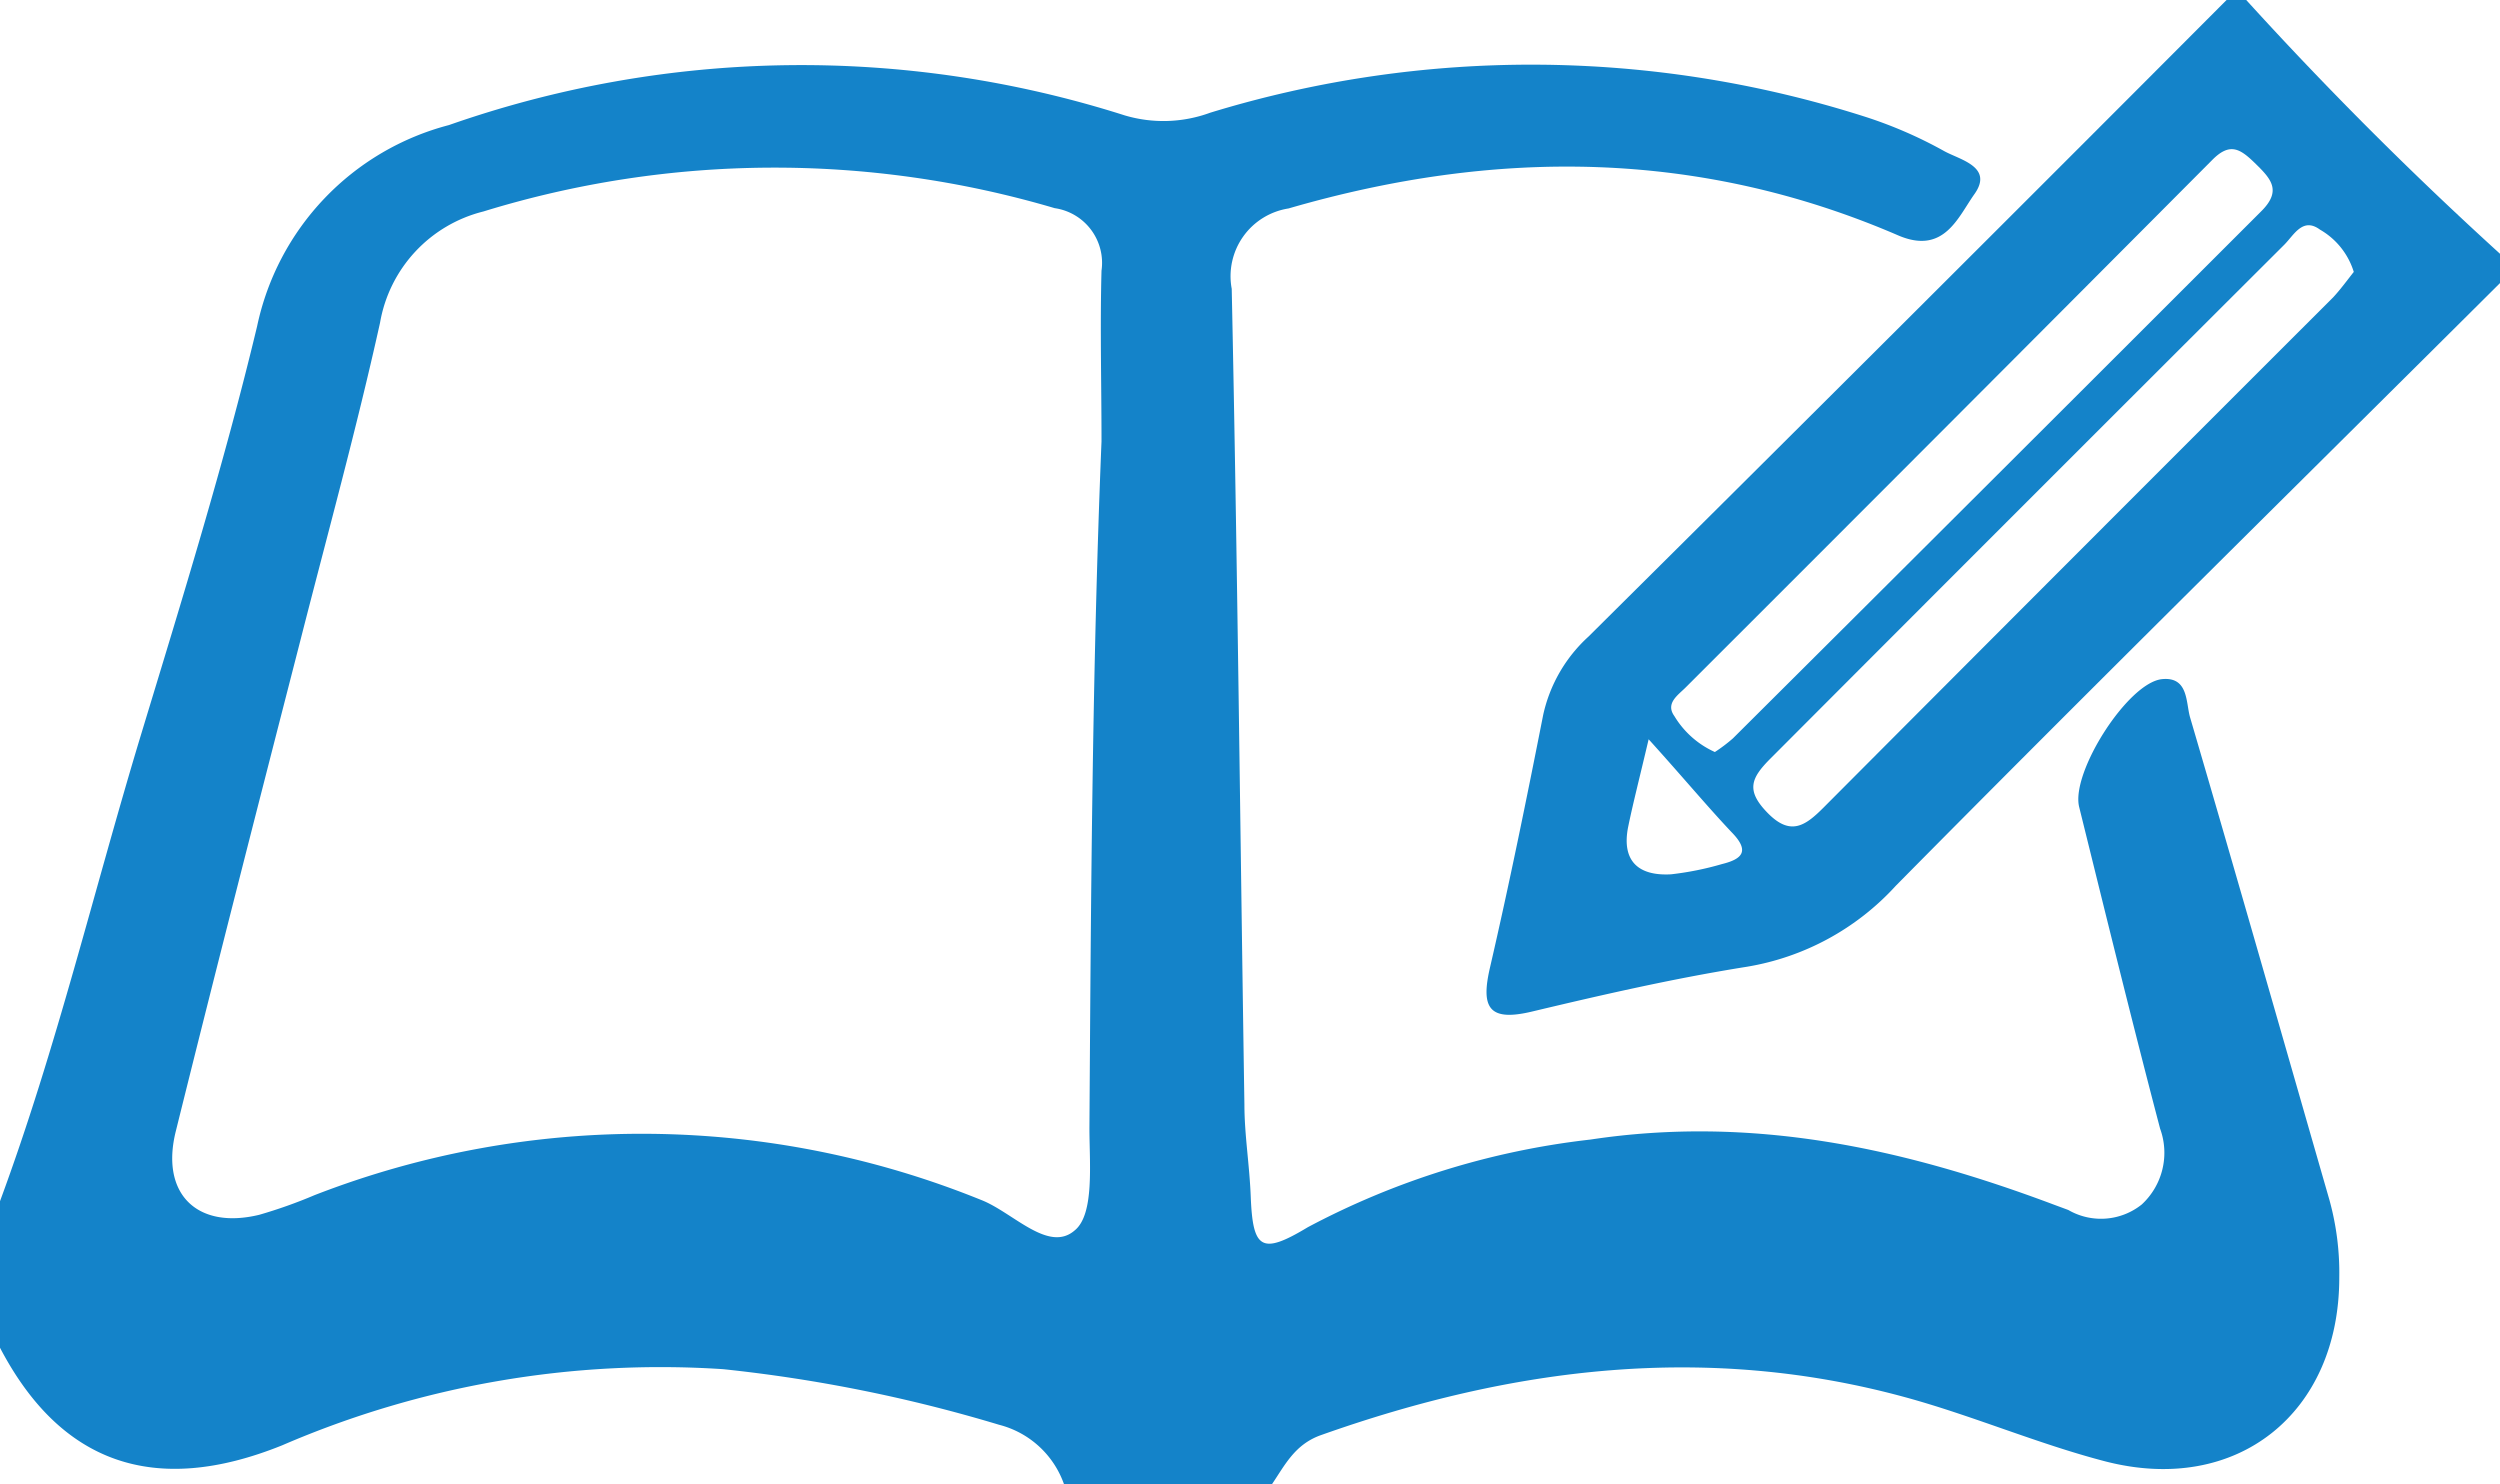 <svg xmlns="http://www.w3.org/2000/svg" viewBox="0 0 82.75 49.13"><defs><style>.cls-1{fill:#1483c9}</style></defs><title>ser03</title><g id="Layer_2" data-name="Layer 2"><g id="レイヤー_1" data-name="レイヤー 1"><g id="_0rGO2v.tif" data-name="0rGO2v.tif"><path class="cls-1" d="M0 39.76c1.87-5.06 3.11-10.3 4.67-15.45 1.36-4.48 2.76-9 3.84-13.51a8.75 8.75 0 0 1 6.35-6.66 35.25 35.25 0 0 1 22.37-.32 4.49 4.49 0 0 0 2.83-.09 36.29 36.29 0 0 1 21.63.12A14.45 14.45 0 0 1 64.35 5c.52.29 1.65.52 1 1.43-.54.76-1 2-2.5 1.37-6.61-2.86-13.35-2.89-20.2-.9a2.27 2.27 0 0 0-1.88 2.66c.19 9 .28 18 .42 27 0 1 .17 2 .21 3.06.07 1.72.35 1.93 1.89 1a26.18 26.18 0 0 1 9.35-2.9C58 36.91 63 38 68 39.88l.46.17a2.16 2.16 0 0 0 2.43-.18 2.33 2.33 0 0 0 .61-2.51c-.93-3.54-1.8-7.09-2.68-10.65-.28-1.14 1.61-4.11 2.74-4.23.88-.09.79.77.93 1.26 1.56 5.32 3.08 10.65 4.62 16a9.06 9.06 0 0 1 .32 2.55c0 4.49-3.39 7.21-7.75 6.08-2.23-.58-4.38-1.51-6.61-2.12-6.58-1.8-13-1-19.34 1.25-.88.31-1.2 1-1.65 1.66h-6.85a3.09 3.09 0 0 0-2.16-2 49.52 49.52 0 0 0-9.13-1.84 31.57 31.57 0 0 0-14.6 2.52C5.1 49.55 2 48.43 0 44.61zm36.46-25.15c0-1.89-.05-3.77 0-5.65a1.83 1.83 0 0 0-1.55-2.07A32.72 32.72 0 0 0 16 7a4.6 4.6 0 0 0-3.42 3.68c-.78 3.52-1.74 7-2.63 10.49C8.56 26.58 7.17 32 5.82 37.44c-.52 2.07.7 3.27 2.76 2.77a16 16 0 0 0 1.83-.65 29.9 29.9 0 0 1 22.07.16c1.05.41 2.23 1.77 3.1 1 .65-.54.48-2.21.48-3.38.05-7.55.09-15.14.4-22.73z"/><path class="cls-1" d="M82.75 9.37c-6.67 6.64-13.38 13.25-20 19.95A8.57 8.57 0 0 1 57.82 32c-2.39.38-4.75.92-7.1 1.48-1.45.35-1.71-.13-1.4-1.46.64-2.77 1.21-5.57 1.76-8.36a4.93 4.93 0 0 1 1.5-2.59Q63.16 10.57 73.7 0h.65q4 4.4 8.4 8.4zm-26 15.53a5.26 5.26 0 0 0 .61-.46Q66.11 15.73 74.84 7c.69-.68.34-1.07-.17-1.57s-.85-.74-1.45-.13q-8.7 8.74-17.43 17.46c-.25.25-.67.52-.37.94a3 3 0 0 0 1.36 1.2zM77.91 9a2.44 2.44 0 0 0-1.12-1.4c-.57-.42-.86.18-1.18.5q-8.51 8.49-17 17c-.65.65-.84 1.06-.09 1.82s1.24.41 1.83-.18q8.43-8.46 16.88-16.9c.24-.26.46-.56.68-.84zM54.57 24.47c-.32 1.36-.52 2.13-.68 2.91-.22 1.13.35 1.62 1.42 1.56A10 10 0 0 0 57 28.6c.69-.17.92-.44.31-1.06-.82-.87-1.6-1.81-2.74-3.07z"/></g></g></g></svg>